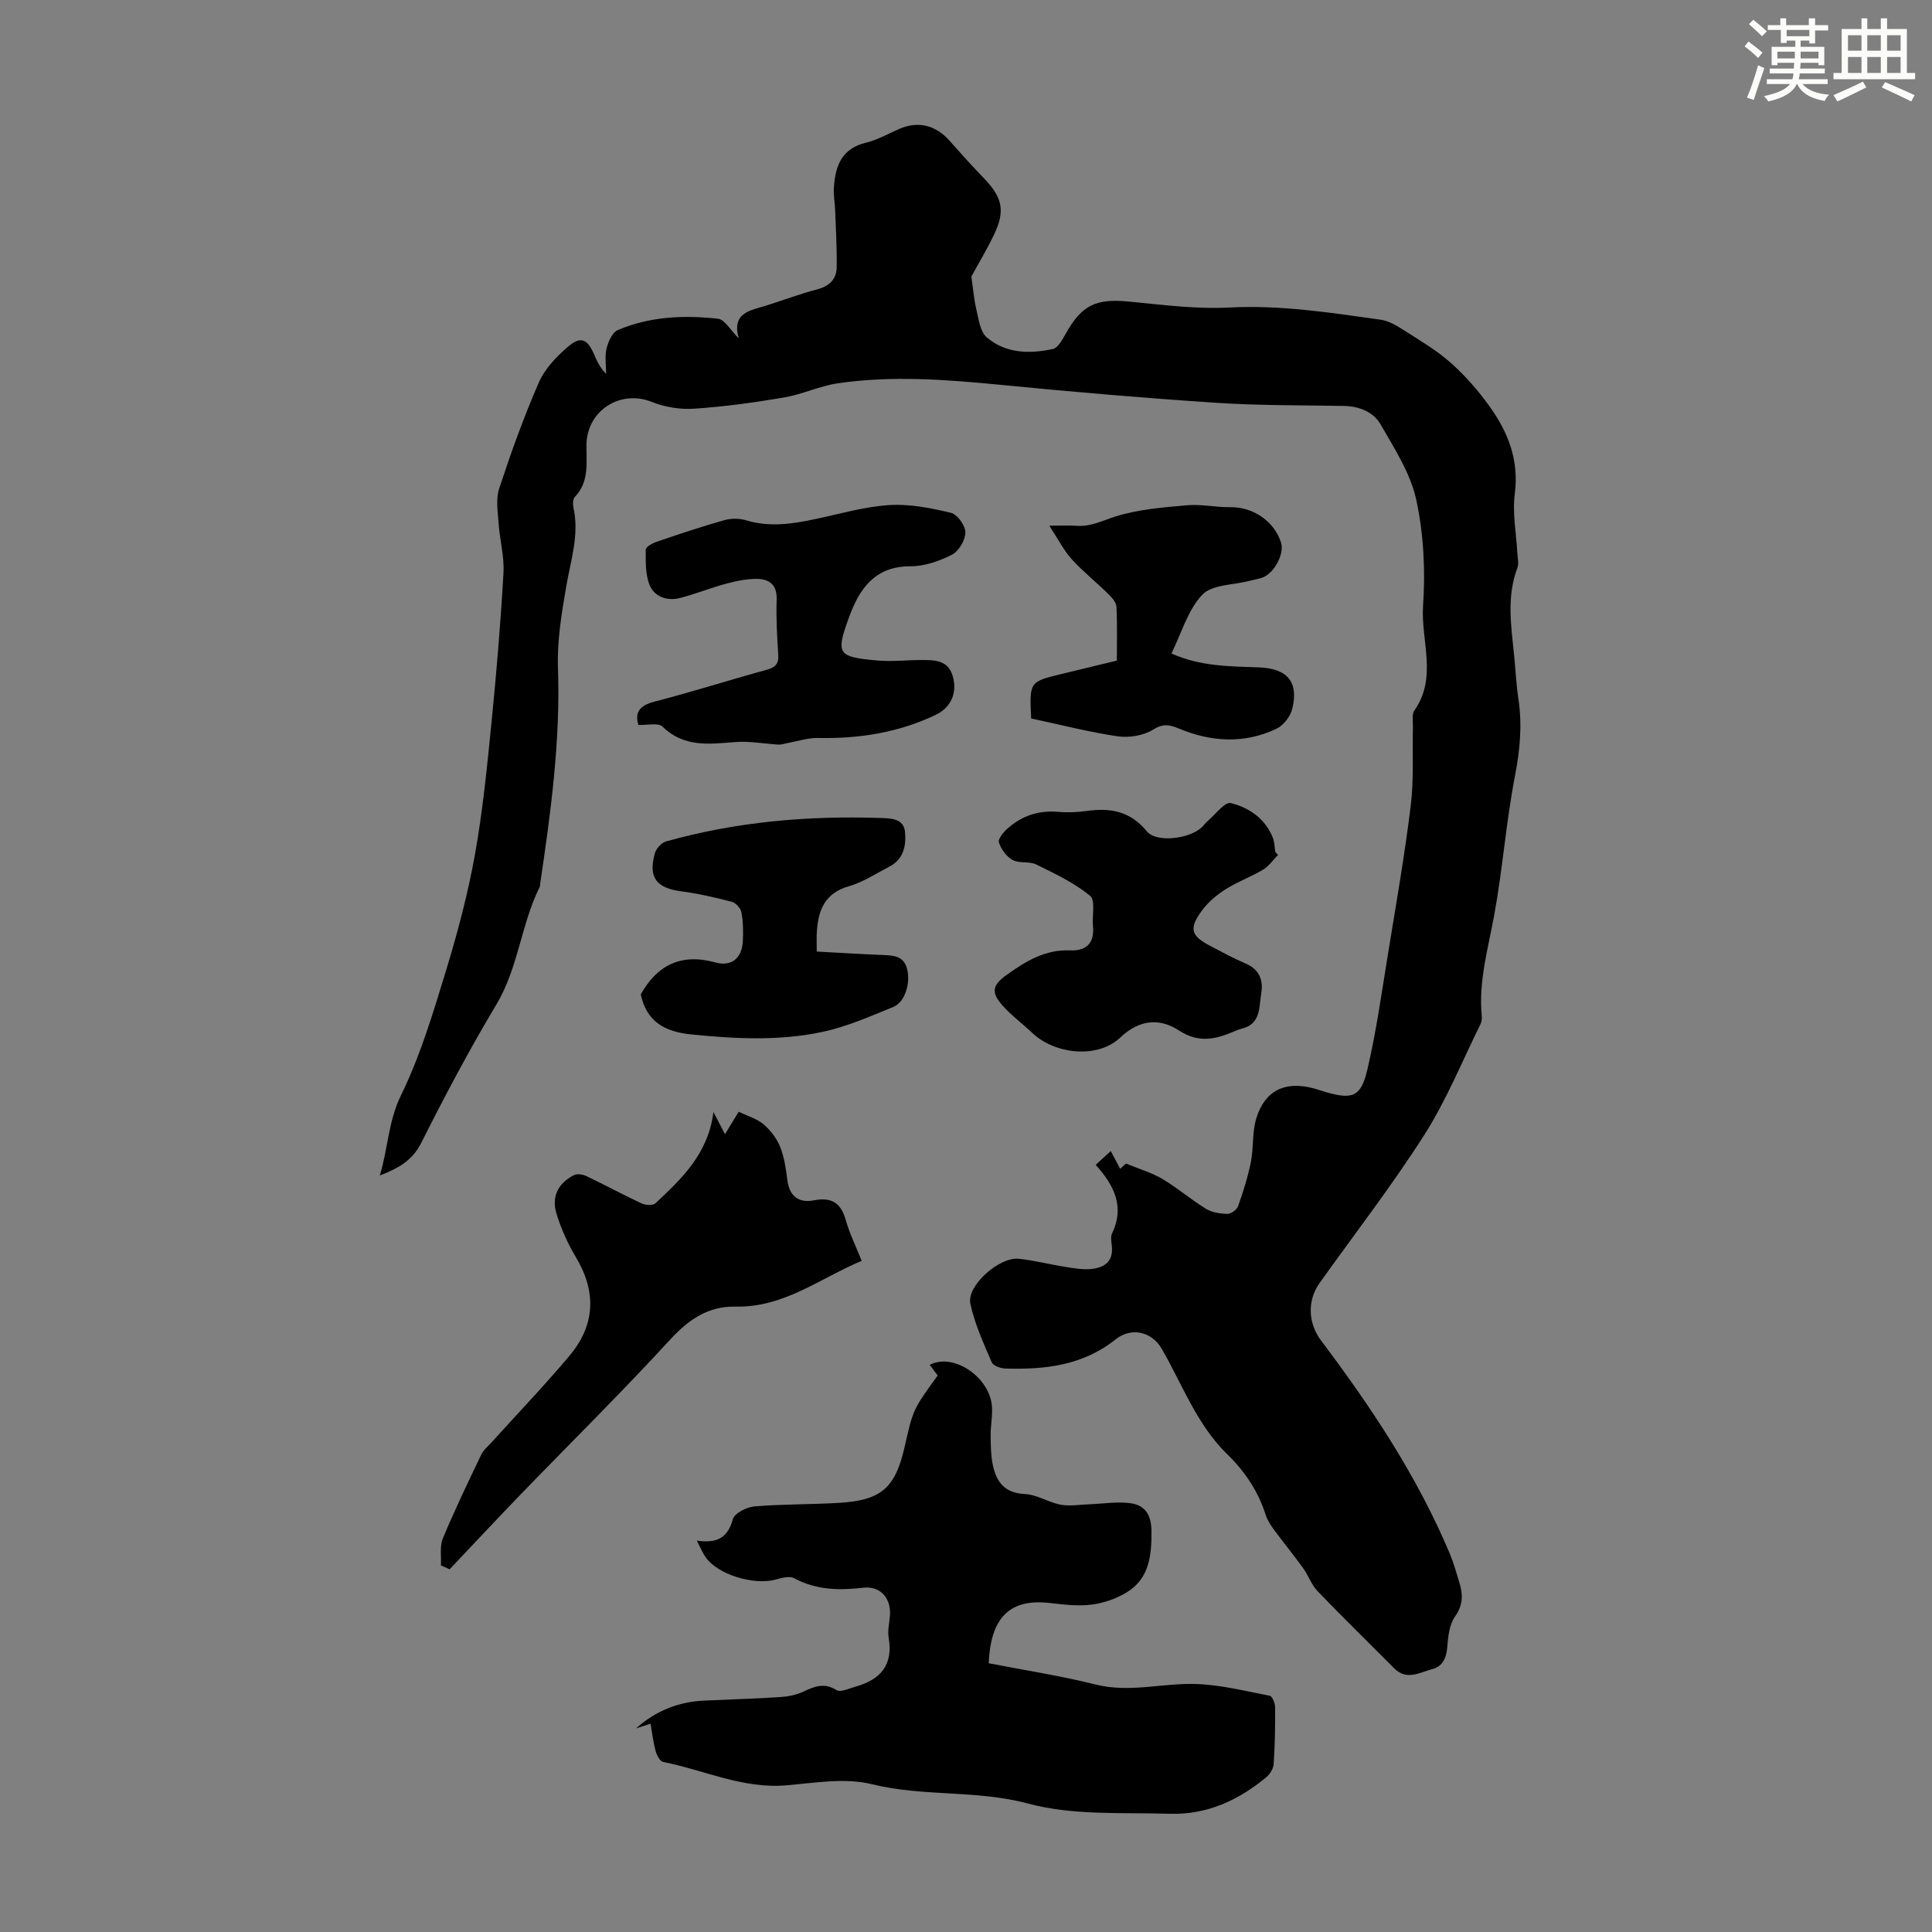 <svg enable-background="new 0 0 400 400" viewBox="0 0 400 400" xmlns="http://www.w3.org/2000/svg"><rect x="0" y="0" width="400" height="400" fill="#808080" stroke="none"/><g fill="#010000"><path d="m78.64 243.37c1.74-5.81 1.76-11.26 4.39-16.62 3.99-8.15 6.63-17.02 9.3-25.75 2.41-7.9 4.54-15.93 6-24.05 1.63-9.1 2.53-18.35 3.45-27.57 1.02-10.24 1.88-20.5 2.46-30.78.19-3.39-.77-6.82-1.01-10.25-.17-2.4-.6-5.03.12-7.21 2.44-7.41 5.08-14.79 8.2-21.93 1.24-2.84 3.64-5.37 6.05-7.43 2.64-2.26 4.03-1.6 5.41 1.62.57 1.33 1.16 2.66 2.48 4.01 0-1.76-.3-3.58.09-5.25.34-1.41 1.19-3.34 2.33-3.82 6.63-2.83 13.7-3.13 20.74-2.35 1.41.16 2.59 2.38 4.3 4.07-1.51-5.38 2.41-5.76 5.7-6.8 3.52-1.1 6.98-2.42 10.54-3.35 2.53-.66 4-2.11 4.04-4.59.06-3.99-.18-7.98-.33-11.97-.05-1.45-.35-2.9-.26-4.34.26-4.48 1.49-8.23 6.65-9.47 2.47-.59 4.75-1.94 7.12-2.94 3.75-1.57 7.37-.64 10.15 2.5 2.36 2.67 4.75 5.32 7.23 7.89 3.72 3.86 4.36 6.68 2.06 11.49-1.5 3.15-3.31 6.15-4.74 8.77.34 2.36.53 4.72 1.07 6.99.46 1.96.78 4.46 2.12 5.61 3.92 3.36 8.86 3.44 13.67 2.41 1.07-.23 1.99-1.95 2.67-3.16 3.33-5.95 6.26-7.32 13-6.67 6.94.67 13.95 1.6 20.87 1.24 10.62-.56 20.95 1.07 31.34 2.52 1.75.24 3.46 1.32 5 2.3 3.28 2.09 6.68 4.1 9.56 6.67 2.96 2.63 5.62 5.69 7.94 8.91 3.87 5.36 6.18 11.18 5.27 18.17-.52 4.01.32 8.21.53 12.32.05 1 .35 2.11.02 2.98-2.29 6.02-1.29 12.13-.68 18.23.3 3.01.44 6.03.89 9.02.8 5.37.31 10.55-.73 15.91-1.85 9.53-2.54 19.28-4.3 28.83-1.27 6.92-3.26 13.69-2.57 20.83.05.54-.01 1.16-.24 1.64-3.81 7.68-7.04 15.73-11.63 22.93-6.72 10.55-14.42 20.49-21.69 30.69-2.65 3.72-2.38 8.39.33 11.98 10.39 13.78 19.9 28.11 26.63 44.1.78 1.85 1.3 3.8 1.9 5.72.79 2.52.94 4.77-.82 7.24-1.19 1.67-1.45 4.17-1.62 6.35-.18 2.3-.97 4.01-3.16 4.58-2.57.67-5.25 2.41-7.81-.17-5.29-5.32-10.66-10.55-15.86-15.96-1.28-1.33-1.91-3.26-3.01-4.79-1.92-2.66-4-5.2-5.95-7.84-.71-.97-1.43-2.02-1.79-3.15-1.56-4.91-4.28-9-7.97-12.59-6.31-6.14-9.28-14.42-13.57-21.85-2.04-3.53-6.27-4.56-9.56-1.93-6.74 5.4-14.63 6.28-22.81 6.03-.98-.03-2.52-.57-2.82-1.28-1.69-3.97-3.56-7.98-4.43-12.17-.78-3.72 6.05-9.73 10.05-9.28 3.21.36 6.37 1.17 9.57 1.68 1.76.28 3.57.6 5.31.45 2.7-.24 4.7-1.47 4.37-4.71-.09-.89-.31-1.93.04-2.66 2.6-5.41.56-9.84-3.39-14.2 1.11-1.01 1.98-1.81 3.12-2.85.74 1.39 1.29 2.43 1.95 3.67.66-.6 1.29-1.17 1.21-1.09 2.78 1.15 5.35 1.89 7.57 3.21 3.11 1.85 5.88 4.26 8.97 6.15 1.25.77 2.95 1.03 4.45 1.06.76.01 1.96-.87 2.22-1.61 1.06-3 2.03-6.06 2.65-9.18.58-2.93.24-6.09 1.09-8.91 1.74-5.8 5.9-7.84 11.73-6.33.87.22 1.71.53 2.57.78 5.66 1.64 7.39 1.08 8.74-4.71 1.85-7.92 2.97-16.02 4.28-24.06 1.66-10.15 3.43-20.3 4.68-30.5.66-5.41.32-10.94.45-16.41.03-1.11-.25-2.51.3-3.29 4.84-6.87 1.31-14.47 1.8-21.66.5-7.27.13-14.83-1.4-21.93-1.18-5.48-4.5-10.59-7.36-15.59-1.53-2.68-4.5-3.83-7.77-3.88-8.83-.15-17.69-.07-26.5-.66-14.78-.98-29.55-2.24-44.3-3.69-11.27-1.1-22.53-1.98-33.78-.34-3.8.55-7.42 2.3-11.22 2.95-6.17 1.05-12.4 1.9-18.64 2.32-2.88.19-6.05-.34-8.74-1.42-6.45-2.59-13.44 1.78-13.5 8.94-.03 3.78.59 7.61-2.41 10.75-.42.44-.44 1.53-.28 2.24 1.23 5.57-.55 10.81-1.48 16.19-.97 5.6-1.92 11.34-1.73 16.97.53 15.09-1.49 29.91-3.69 44.74-.03.22-.02.47-.12.66-3.85 7.77-4.39 16.69-8.95 24.3-5.57 9.29-10.65 18.89-15.52 28.58-1.82 3.61-4.55 5.24-8.6 6.8z"/><path d="m144.27 318.97c4.32.64 6.44-.71 7.46-4.44.33-1.23 2.84-2.5 4.44-2.64 5.78-.49 11.61-.39 17.41-.73 8.91-.52 11.78-3.05 13.74-11.71 1.73-7.65 1.73-7.65 6.82-14.67-.52-.69-1.08-1.44-1.65-2.2 4.89-2.57 12.41 2.5 12.88 8.59.15 1.99-.29 4.01-.27 6.02.02 2.1.04 4.26.49 6.29.75 3.42 2.5 5.66 6.58 5.84 2.5.11 4.9 1.74 7.44 2.21 1.92.36 3.98-.02 5.98-.09 2.77-.1 5.59-.57 8.31-.24 3.3.4 4.48 2.56 4.5 5.87.04 4.99-.46 9.79-5.16 12.63-2.17 1.32-4.8 2.22-7.32 2.53-2.84.35-5.81-.04-8.69-.36-8.93-1-12.16 3.94-12.53 12.49 7.36 1.43 14.85 2.58 22.17 4.41 6.99 1.74 13.77-.32 20.62-.12 5.16.15 10.29 1.45 15.4 2.44.52.1 1.11 1.56 1.11 2.39.03 3.91-.04 7.83-.3 11.74-.06.95-.76 2.09-1.51 2.72-5.76 4.8-12.37 7.81-19.93 7.58-9.83-.3-20.05.4-29.35-2.1-10.76-2.89-21.72-1.38-32.39-4.02-5.54-1.37-11.79-.28-17.68.23-9.02.78-17.05-3.15-25.54-4.84-.65-.13-1.31-1.36-1.54-2.19-.5-1.82-.72-3.72-1.07-5.72-1.09.35-2.05.66-3.01.97 4.06-3.65 8.79-5.51 14.12-5.76 5.25-.24 10.5-.39 15.74-.73 1.62-.1 3.34-.44 4.8-1.13 2.3-1.08 4.3-1.91 6.84-.32.84.53 2.63-.34 3.95-.71 5.15-1.43 7.84-4.47 6.86-10.15-.26-1.5.17-3.12.27-4.68.21-3.54-2.02-6.06-5.55-5.65-4.99.58-9.72.49-14.3-1.97-.95-.51-2.57-.07-3.79.27-4.58 1.27-12.13-1.06-14.55-4.66-.56-.78-.93-1.7-1.8-3.39z"/><path d="m91.28 324.09c.11-1.88-.27-3.96.41-5.59 2.44-5.87 5.21-11.6 7.95-17.34.46-.97 1.39-1.71 2.14-2.54 5.39-5.97 10.96-11.78 16.13-17.93 5.35-6.37 5.61-13.26 1.29-20.46-1.65-2.75-2.99-5.76-3.95-8.82-1.13-3.6.25-6.41 3.57-8.11.68-.35 1.87-.15 2.63.22 3.83 1.82 7.56 3.85 11.4 5.64.8.37 2.32.46 2.85-.03 5.5-5.13 10.95-10.33 12.01-18.9.85 1.63 1.48 2.85 2.39 4.6 1.15-1.89 2.15-3.52 2.84-4.66 1.84.9 3.77 1.44 5.16 2.62 1.44 1.22 2.72 2.91 3.42 4.66.86 2.14 1.2 4.54 1.49 6.85.42 3.38 2.38 4.82 5.49 4.22 3.68-.72 5.61.53 6.61 4.09.78 2.77 2.08 5.39 3.29 8.43-8.63 3.62-16.13 9.71-26.13 9.48-5.58-.13-9.66 2.63-13.5 6.81-10.05 10.94-20.64 21.39-30.97 32.07-4.95 5.12-9.81 10.33-14.71 15.51-.6-.26-1.21-.54-1.81-.82z"/><path d="m132.17 150.09c-.79-2.63.28-4.04 3.35-4.83 7.78-2.01 15.44-4.46 23.19-6.58 1.85-.51 2.56-1.26 2.42-3.22-.27-3.79-.45-7.6-.33-11.39.09-2.96-1.53-4.17-3.97-4.22-2.16-.04-4.39.44-6.5 1-3.22.86-6.33 2.14-9.56 2.96-2.63.67-5.27-.23-6.27-2.67-.9-2.2-.81-4.87-.81-7.34 0-.55 1.36-1.33 2.22-1.62 4.65-1.58 9.31-3.15 14.03-4.48 1.42-.4 3.16-.4 4.57.03 4.92 1.49 9.69.72 14.52-.31 5.02-1.07 10.04-2.54 15.12-2.85 4.22-.26 8.59.61 12.75 1.61 1.31.31 2.98 2.65 2.97 4.05-.01 1.6-1.36 3.89-2.77 4.61-2.61 1.33-5.7 2.41-8.58 2.4-7.35-.02-10.56 4.61-12.69 10.43-2.86 7.8-2.47 8.33 5.84 9.08 2.98.27 6.01-.1 9.02-.1 2.71 0 5.56-.06 6.55 3.29 1.01 3.41-.28 6.52-3.5 8.06-7.71 3.68-15.9 4.97-24.4 4.79-2.11-.04-4.25.69-6.37 1.07-.59.11-1.19.33-1.78.3-2.96-.17-5.94-.75-8.87-.53-5.39.4-10.64 1.2-15.13-3.17-.89-.89-3.22-.29-5.02-.37z"/><path d="m264.6 177c-1.02 1.04-1.89 2.34-3.11 3.06-2.48 1.49-5.27 2.48-7.71 4.03-1.85 1.17-3.65 2.68-4.93 4.43-2.77 3.78-2.3 5.22 1.81 7.37 2.38 1.24 4.74 2.54 7.2 3.58 2.89 1.23 3.73 3.46 3.26 6.24-.47 2.83-.06 6.29-4 7.26-.43.11-.86.25-1.27.43-3.93 1.71-7.51 2.72-11.79-.07-3.9-2.54-8.1-2.34-12.12 1.48-4.65 4.41-13.46 3.52-18.17-.91-2.03-1.92-4.31-3.6-6.16-5.67-2.52-2.81-2.14-4.28.84-6.41 3.95-2.82 7.95-5.28 13.13-5.05 3.15.14 5.05-1.39 4.71-4.91-.22-2.2.56-5.46-.61-6.41-3.3-2.69-7.29-4.58-11.16-6.48-1.43-.7-3.5-.16-4.87-.92-1.28-.7-2.4-2.25-2.84-3.66-.23-.73 1.01-2.17 1.89-2.94 2.89-2.53 6.27-3.69 10.19-3.37 1.99.17 4.05.11 6.03-.17 4.91-.7 9.07-.01 12.5 4.19 2 2.45 8.84 1.6 11.43-.84.41-.38.71-.88 1.14-1.23 1.61-1.36 3.59-4.06 4.82-3.76 3.79.92 7.14 3.21 8.71 7.17.36.91.36 1.97.52 2.96.19.2.37.4.56.6z"/><path d="m169.1 197.01c4.69.25 9.02.53 13.36.7 2.3.09 4.61.05 5.34 2.9.76 2.95-.44 6.88-2.84 7.86-4.83 1.97-9.69 4.12-14.76 5.19-8.92 1.89-17.98 1.42-27.06.51-5.52-.55-9.25-2.63-10.48-8.29 3.38-6.03 8.32-8.59 15.47-6.61 3.34.92 5.47-.92 5.66-4.33.11-2 .08-4.06-.28-6.02-.15-.85-1.15-1.99-1.97-2.2-3.43-.9-6.91-1.71-10.43-2.17-5.22-.69-6.95-2.86-5.52-7.9.27-.97 1.34-2.16 2.28-2.43 14.55-4.09 29.43-5.38 44.49-4.86 2.05.07 4.74.08 5.01 2.86s-.25 5.65-3.18 7.17c-2.78 1.44-5.47 3.25-8.42 4.09-4.91 1.4-6.34 4.83-6.64 9.27-.1 1.2-.03 2.42-.03 4.26z"/><path d="m213.49 148.75c-.36-7.58-.36-7.59 6.21-9.19 3.58-.87 7.16-1.73 11.53-2.79 0-3.62.11-7.4-.08-11.15-.05-.93-.97-1.94-1.72-2.67-2.47-2.43-5.21-4.6-7.53-7.16-1.66-1.83-2.8-4.12-4.65-6.95 2.56 0 4.09-.1 5.6.02 3 .24 5.5-1.12 8.24-1.97 4.69-1.45 9.75-1.85 14.68-2.28 2.96-.26 5.98.44 8.97.4 4.66-.07 9.06 2.87 10.48 7.31.76 2.38-1.48 6.52-4 7.32-.85.27-1.74.4-2.6.63-3.33.87-7.72.75-9.72 2.88-2.98 3.17-4.28 7.92-6.37 12.15 6.01 2.68 12.04 2.66 18.03 2.87 5.92.2 8.35 2.94 7 8.55-.38 1.58-1.8 3.45-3.25 4.14-6.62 3.16-13.44 2.79-20.12.02-1.95-.81-3.31-1.15-5.43.17-2 1.24-4.97 1.74-7.34 1.4-6.03-.89-11.97-2.43-17.93-3.7z"/></g><path d="m361.2 9.6.8-1c.9.7 1.9 1.4 2.9 2.3l-.9 1.1c-1-1-2-1.8-2.8-2.4zm.5 10.6c.9-2.1 1.6-4.3 2.3-6.7.4.2.8.4 1.3.6-.7 2.1-1.5 4.3-2.2 6.6zm.4-15.2.9-.9c1 .8 2 1.6 2.8 2.4l-1 1c-.9-.9-1.8-1.7-2.7-2.5zm12.5-1.2h1.2v1.4h2.7v1.1h-2.7v2.7h-1.2v-.6h-1.8v1.3h4.9v3.8h-1.2v-.5h-3.7c0 .4-.1.9-.1 1.2h5.1v1h-5.2c0 .5-.1.9-.2 1.2h6v1h-5.2c1.1 1.3 2.9 2 5.5 2.2-.4.4-.7.8-.9 1.3-2.9-.5-4.8-1.6-5.7-3.5h-.1c-.8 1.7-2.7 2.9-5.9 3.6-.2-.4-.6-.8-.9-1.1 2.8-.6 4.6-1.4 5.4-2.5h-4.8v-1h5.3c.1-.3.2-.7.2-1.2h-4.9v-1h5c0-.4 0-.8.1-1.2h-3.5v.5h-1.2v-3.8h4.9v-1.3h-1.8v.5h-1.2v-2.7h-2.7v-1h2.6v-1.4h1.2v1.4h4.7v-1.4zm-6.6 8.3h3.6c0-.4 0-.9 0-1.4h-3.6zm1.9-4.6h4.7v-1.3h-4.7zm6.6 3.2h-3.7v1.4h3.7z" fill="#fbfcfa"/><path d="m385.3 3.8h1.3v2.2h2.8v-2.2h1.3v2.2h4.1v9.1h1.7v1.3h-16.9v-1.3h1.7v-9.1h4.1v-2.2zm.4 13.1.7 1.2c-1.8.9-3.8 1.9-6 2.9-.2-.4-.5-.8-.8-1.3 2.3-1 4.3-1.9 6.1-2.8zm-3.1-6.4h2.8v-3.2h-2.8zm0 4.6h2.8v-3.3h-2.8zm4-4.6h2.8v-3.2h-2.8zm0 4.6h2.8v-3.3h-2.8zm3.7 1.9c2.1.9 4.1 1.8 6.1 2.7l-.7 1.3c-2.2-1.1-4.2-2-6.1-2.9zm3.2-9.7h-2.8v3.2h2.8zm-2.8 7.8h2.8v-3.3h-2.8z" fill="#fbfcfa"/></svg>
